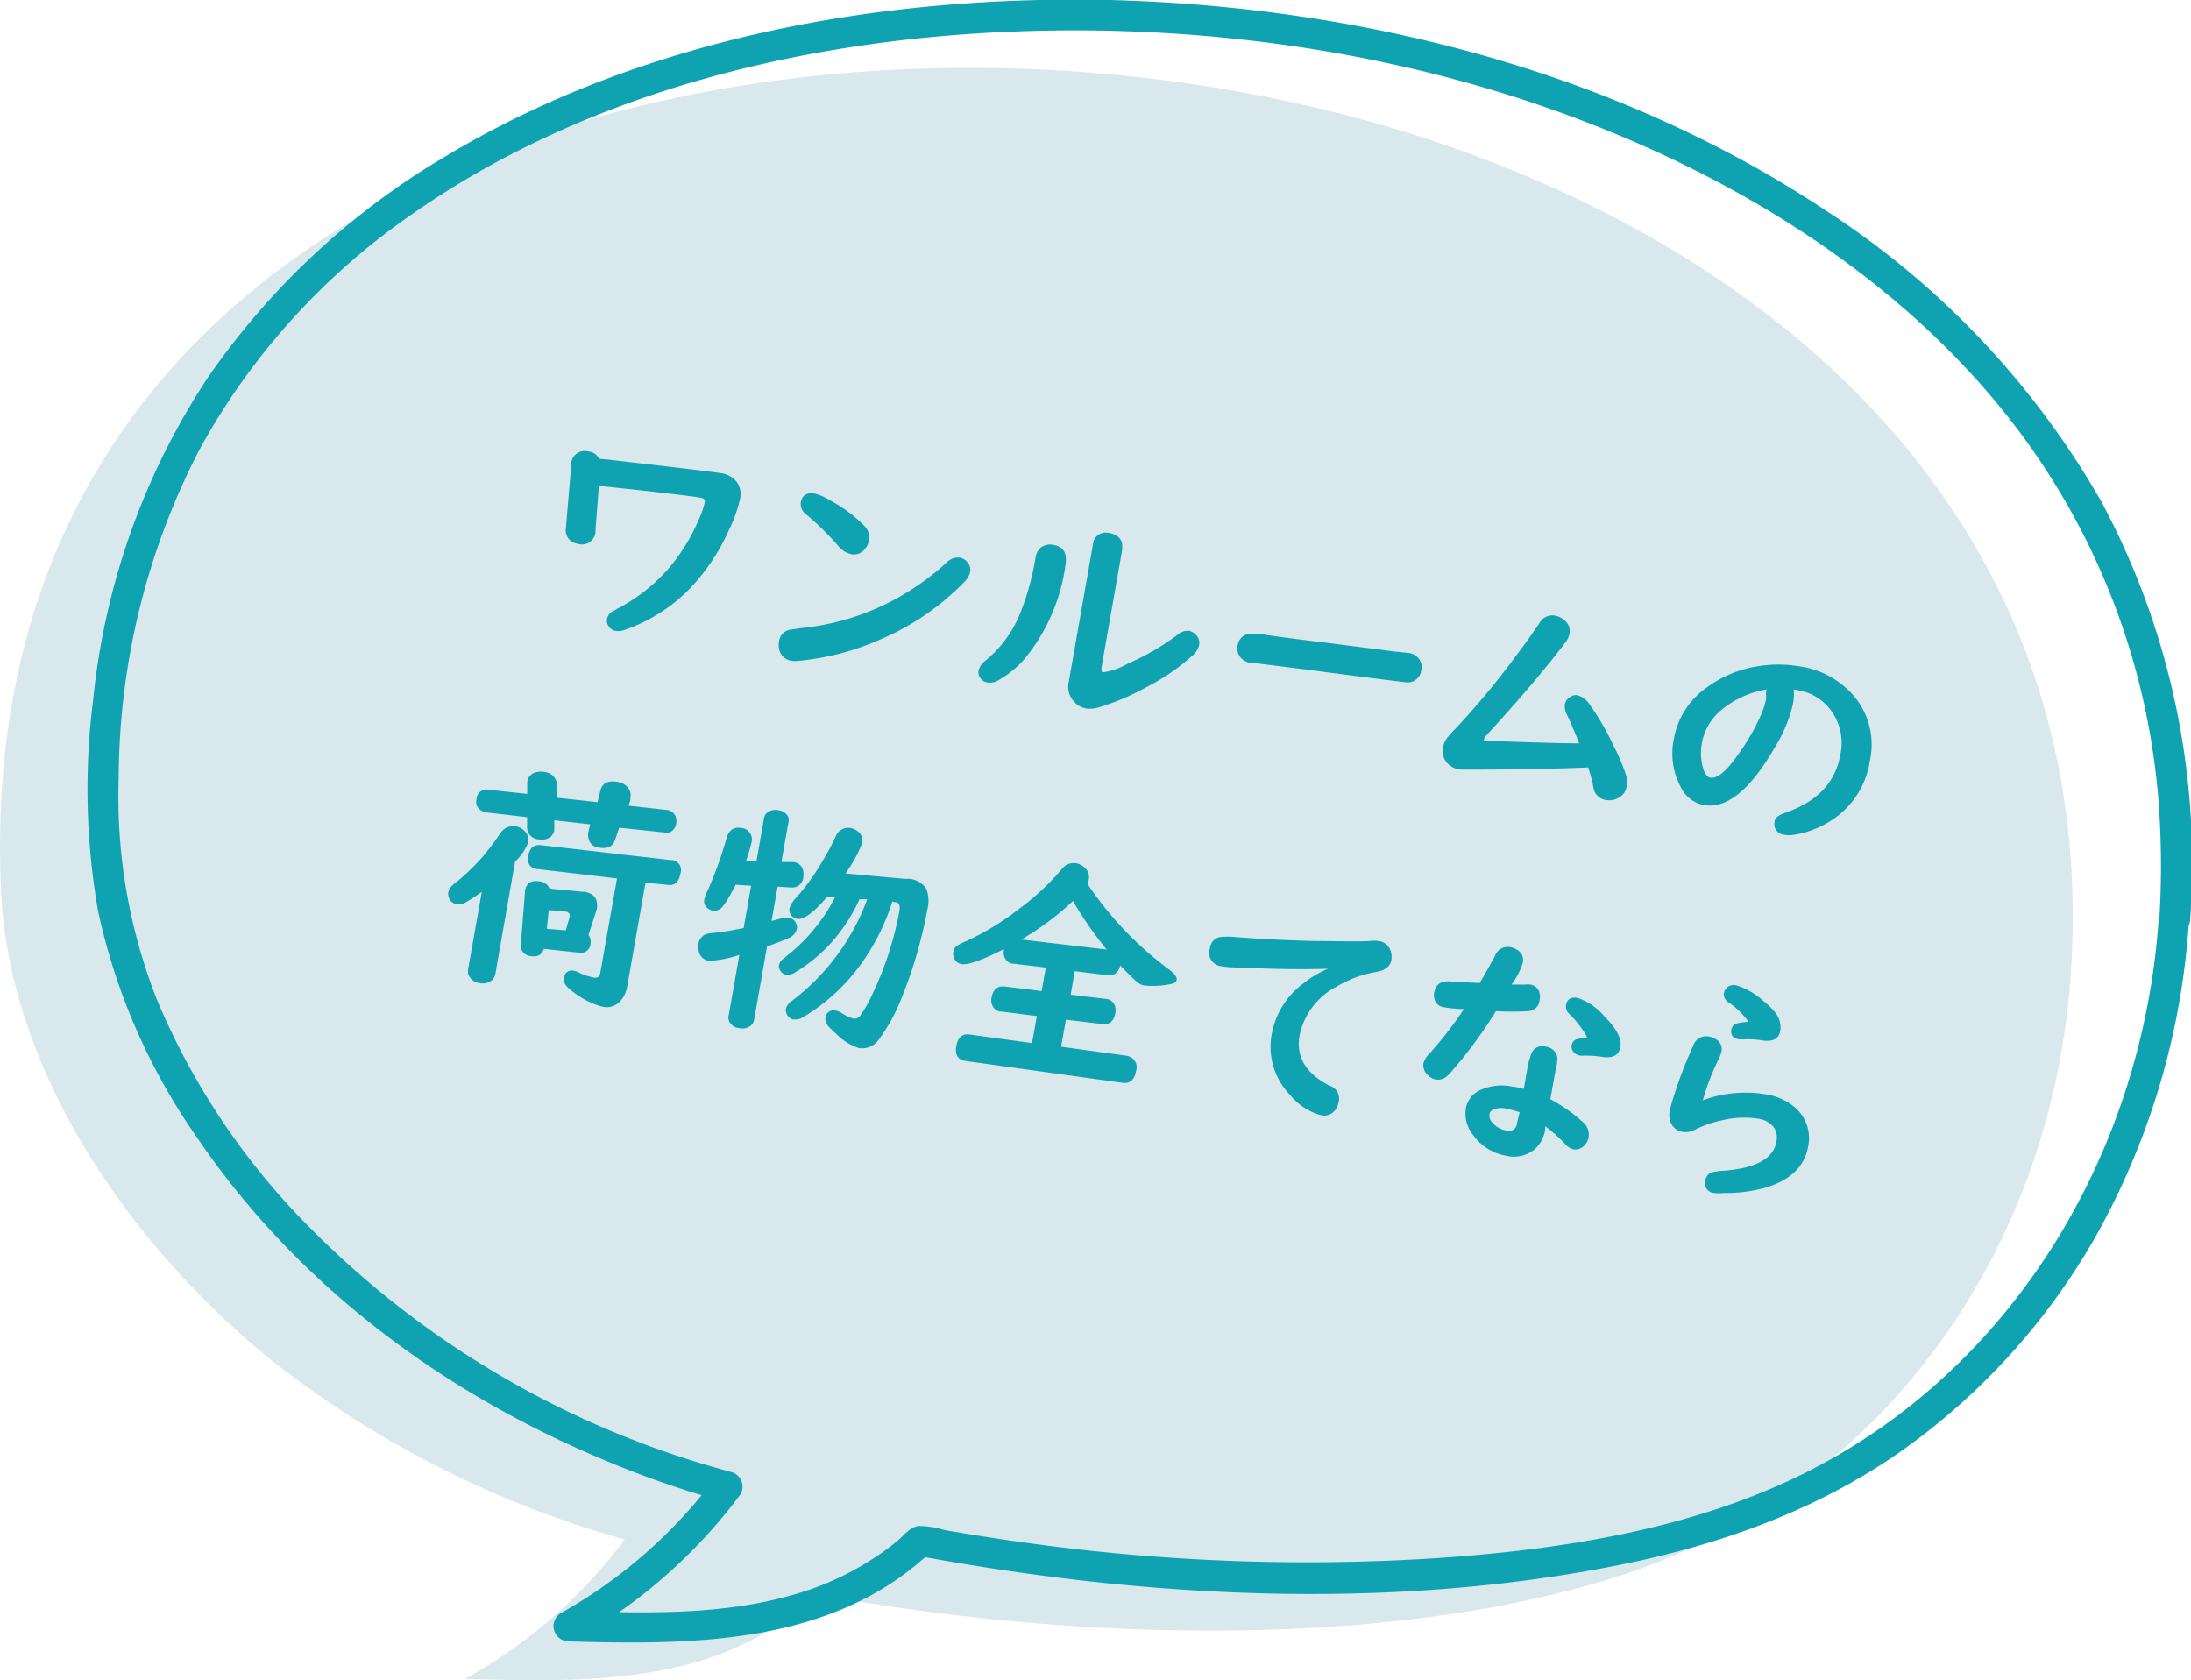 <svg xmlns="http://www.w3.org/2000/svg" width="162.07" height="124.29" viewBox="0 0 162.07 124.29"><defs><style>.cls-1{fill:#d9e8ed;}.cls-2{fill:#0fa3b1;}</style></defs><g id="レイヤー_2" data-name="レイヤー 2"><g id="コンテンツ"><path class="cls-1" d="M153.18,72c2.12-31.74-19.64-52.25-46.77-61.44C62.91-4.18-2.57,9.25.08,65.93.7,79.29,9.61,92.11,20,100.56a74.69,74.69,0,0,0,26.21,13.32A37.17,37.17,0,0,1,34.4,124.19c5.43.16,10.94.31,16.19-1a22.11,22.11,0,0,0,9.85-5.27c18.18,3.4,42,4.26,59.48-1.39C139.36,110.21,151.81,92.41,153.18,72Z"/><path class="cls-2" d="M162,68.1a56.64,56.64,0,0,0-6.53-30.94,62.73,62.73,0,0,0-20.57-21.69C119.39,5.21,100.52.48,82.1,0,65.21-.37,47.51,2.8,32.88,11.61A55.74,55.74,0,0,0,15.4,27.89,52.83,52.83,0,0,0,6.89,51.77a52.3,52.3,0,0,0,.37,15.65,46.18,46.18,0,0,0,7.33,16.75c7.32,10.77,17.91,18.68,29.83,23.72a73.45,73.45,0,0,0,9.08,3.18l-.67-1.65a36.6,36.6,0,0,1-11.35,9.91,1.13,1.13,0,0,0,.57,2.09c9.36.28,19.58.22,26.83-6.64l-1.09.29c16.85,3.13,34.73,4.08,51.63.77,7.51-1.47,14.77-4,21.08-8.4a49.23,49.23,0,0,0,14.42-15.8,54.78,54.78,0,0,0,7-23.54c.1-1.44-2.15-1.44-2.25,0-1.2,17.05-10.65,33.1-26.14,40.85-8.36,4.18-18,5.68-27.25,6.31a150.06,150.06,0,0,1-30.62-1.17c-1.3-.18-2.61-.38-3.9-.59l-1.91-.32a6.54,6.54,0,0,0-1.94-.3c-.6.12-1,.63-1.41,1a16.27,16.27,0,0,1-1.77,1.32,21.65,21.65,0,0,1-4,2.08c-5.93,2.29-12.44,2.07-18.68,1.88l.57,2.1a39.23,39.23,0,0,0,12.15-10.71,1.13,1.13,0,0,0-.67-1.66A68.85,68.85,0,0,1,21.69,89.54,52.81,52.81,0,0,1,11.63,74,40.88,40.88,0,0,1,8.78,57.56a53.17,53.17,0,0,1,6-24.35A50.73,50.73,0,0,1,30.13,16.09C43.45,6.63,60.18,2.74,76.32,2.29c17.45-.48,35.37,3,50.84,11.22,8.65,4.61,16.6,10.81,22.45,18.74A52.52,52.52,0,0,1,159.72,60a64.22,64.22,0,0,1,0,8.09C159.6,69.55,161.85,69.54,162,68.1Z"/><path class="cls-2" d="M44.3,35.93l-.25,3.23,0,.17a1,1,0,0,1-1.33.89,1,1,0,0,1-.86-1.16l.39-4.58a1.37,1.37,0,0,1,0-.19,1,1,0,0,1,1.28-.89,1,1,0,0,1,.8.54L45,34q7.56.87,8.3,1a1.77,1.77,0,0,1,1.23.69A1.59,1.59,0,0,1,54.72,37a10.56,10.56,0,0,1-.83,2.27A15.21,15.21,0,0,1,51,43.57a12.33,12.33,0,0,1-4.73,3,1.28,1.28,0,0,1-.69.1A.72.72,0,0,1,45,46.3a.75.75,0,0,1-.1-.51.87.87,0,0,1,.36-.54c.06,0,.24-.14.52-.28a13.1,13.1,0,0,0,3.48-2.7,13.46,13.46,0,0,0,2.35-3.67,6.65,6.65,0,0,0,.52-1.44.23.23,0,0,0-.08-.26,1,1,0,0,0-.34-.1q-1.12-.19-6.84-.8Z"/><path class="cls-2" d="M71,41.25a1,1,0,0,1,.53.3.86.86,0,0,1,.23.76,1.51,1.51,0,0,1-.43.74,19,19,0,0,1-6.16,4.23,19.26,19.26,0,0,1-6.06,1.6,2,2,0,0,1-.55,0,1.09,1.09,0,0,1-.93-.86,1.6,1.6,0,0,1,0-.61,1,1,0,0,1,.8-.83c.09,0,.5-.08,1.21-.16a18.39,18.39,0,0,0,7.63-2.71A18.75,18.75,0,0,0,70,41.63,1.17,1.17,0,0,1,71,41.25ZM60.31,36.52a4.42,4.42,0,0,1,1.16.53,10.47,10.47,0,0,1,2.44,1.82A1.22,1.22,0,0,1,64.28,40a1.32,1.32,0,0,1-.33.64A1,1,0,0,1,63,41a1.75,1.75,0,0,1-1-.62,20.33,20.33,0,0,0-2.31-2.28,1,1,0,0,1-.46-.91C59.33,36.62,59.69,36.41,60.31,36.52Z"/><path class="cls-2" d="M77.94,40.31c.73.13,1,.61.88,1.45a13.87,13.87,0,0,1-3,6.94,7.44,7.44,0,0,1-2,1.64,1.24,1.24,0,0,1-.81.14.72.72,0,0,1-.46-.28.7.7,0,0,1-.16-.6,1.25,1.25,0,0,1,.47-.7,8.8,8.8,0,0,0,2.59-3.5,19.56,19.56,0,0,0,1.15-4.15,1.23,1.23,0,0,1,.37-.73A1.15,1.15,0,0,1,77.94,40.31Zm5.09.24-1.55,8.82c0,.23,0,.35.09.37a5.33,5.33,0,0,0,1.84-.64A18.49,18.49,0,0,0,87.05,47a1.21,1.21,0,0,1,.9-.34,1.06,1.06,0,0,1,.57.36.86.86,0,0,1,.18.7,1.48,1.48,0,0,1-.42.71,15.79,15.79,0,0,1-3.57,2.45,17.52,17.52,0,0,1-3.38,1.43,2.19,2.19,0,0,1-1,.1,1.56,1.56,0,0,1-.86-.48,1.63,1.63,0,0,1-.4-1.56l1.79-10.18a.91.91,0,0,1,.64-.75,1.11,1.11,0,0,1,.6,0,1.24,1.24,0,0,1,.75.41A.93.93,0,0,1,83,40.55Z"/><path class="cls-2" d="M104.2,48.3a1.17,1.17,0,0,1,.8.49,1,1,0,0,1,.13.79,1,1,0,0,1-1,.9q-.22,0-5.9-.74c-1.73-.23-3.58-.46-5.52-.7l-.2,0a1.24,1.24,0,0,1-.77-.43,1.07,1.07,0,0,1-.19-.86,1,1,0,0,1,.8-.86,4.73,4.73,0,0,1,1.26.07c.57.09,2,.28,4.37.57l4.08.52c.58.08,1,.14,1.38.17Z"/><path class="cls-2" d="M117.48,56.77q-3.51.15-7.76.16c-1,0-1.57,0-1.7,0a1.52,1.52,0,0,1-1-.52,1.35,1.35,0,0,1-.28-1.12,1.7,1.7,0,0,1,.4-.82c.07-.09.27-.31.6-.65a58.94,58.94,0,0,0,4.41-5.32c.68-.9,1.24-1.69,1.7-2.37a1.1,1.1,0,0,1,1.18-.59,1.36,1.36,0,0,1,.66.32,1,1,0,0,1,.41,1,1.59,1.59,0,0,1-.28.63q-1,1.34-2.88,3.55c-1.11,1.29-2.13,2.42-3,3.37a.65.65,0,0,0-.17.26c0,.07,0,.12.17.15l.57,0c3.13.11,5.24.17,6.31.17-.4-1-.7-1.68-.92-2.14a1.34,1.34,0,0,1-.15-.73.84.84,0,0,1,.4-.57.75.75,0,0,1,.54-.12,1.58,1.58,0,0,1,.88.66,19,19,0,0,1,1.75,3,15.87,15.87,0,0,1,.9,2.07,1.86,1.86,0,0,1,.11,1,1.16,1.16,0,0,1-.59.85,1.44,1.44,0,0,1-1,.16,1.08,1.08,0,0,1-.87-.89C117.78,57.76,117.64,57.27,117.48,56.77Z"/><path class="cls-2" d="M132.69,51a4.08,4.08,0,0,1-.06,1.07,10.62,10.62,0,0,1-1.36,3.24c-1.8,3.13-3.56,4.55-5.26,4.24a2.41,2.41,0,0,1-1.68-1.32,5.27,5.27,0,0,1-.5-3.63,5.9,5.9,0,0,1,2.44-3.76,8.65,8.65,0,0,1,3.25-1.46,9.49,9.49,0,0,1,3.64-.08,6.49,6.49,0,0,1,3.91,2.11,5.55,5.55,0,0,1,1.25,4.84,6.29,6.29,0,0,1-2.25,4,7.24,7.24,0,0,1-3.32,1.5,2.54,2.54,0,0,1-.8,0,.83.83,0,0,1-.68-.58.79.79,0,0,1,0-.37c0-.29.32-.52.79-.68q3.53-1.21,4.07-4.28a4.06,4.06,0,0,0-.81-3.44,3.8,3.8,0,0,0-2.37-1.35Zm-2,0a7,7,0,0,0-3.38,1.54A4.11,4.11,0,0,0,126,56.9c.13.38.31.59.52.63.49.08,1.17-.46,2-1.65a15.48,15.48,0,0,0,1.6-2.69,6.44,6.44,0,0,0,.51-1.43,2.91,2.91,0,0,0,0-.49.39.39,0,0,0,0-.16h0Z"/><path class="cls-2" d="M38.1,63.74,36.65,72a.86.86,0,0,1-.28.52,1,1,0,0,1-.89.2,1,1,0,0,1-.84-.65.84.84,0,0,1,0-.45l1-5.65c-.44.32-.82.56-1.14.75a1.1,1.1,0,0,1-.73.17.71.71,0,0,1-.47-.31.77.77,0,0,1,.08-1,3.13,3.13,0,0,1,.47-.4,17.42,17.42,0,0,0,1.81-1.75A21.3,21.3,0,0,0,37,61.65a1.13,1.13,0,0,1,1.16-.52,1.14,1.14,0,0,1,.6.3.93.93,0,0,1,.31.89A3.88,3.88,0,0,1,38.1,63.74Zm7.7-2.51-.29.86c-.16.52-.56.72-1.18.61a.84.84,0,0,1-.81-.75.86.86,0,0,1,0-.39l.13-.58L41,60.68l0,.64v.11a.8.8,0,0,1-.5.61,1.3,1.3,0,0,1-.66.05.89.89,0,0,1-.85-.94v-.7l-3-.35a1,1,0,0,1-.5-.22.71.71,0,0,1-.24-.75.74.74,0,0,1,.9-.71l2.85.31V58c0-.07,0-.13,0-.18a.85.85,0,0,1,.75-.71,1.3,1.3,0,0,1,.52,0,1,1,0,0,1,.93,1.1l0,.8,3,.33.21-.85c.14-.56.56-.78,1.27-.65a1.19,1.19,0,0,1,.72.37.87.87,0,0,1,.23.8,1.16,1.16,0,0,1,0,.18l-.14.41,2.79.31h.06a.78.78,0,0,1,.59.4.84.84,0,0,1,.09.59.82.82,0,0,1-.5.68.78.78,0,0,1-.38,0Zm-2.27,7.94a.83.83,0,0,1,.15.66.72.72,0,0,1-.9.64l-2.55-.28c-.14.45-.5.63-1,.53a.77.77,0,0,1-.7-.91l.3-3.78a.49.49,0,0,0,0-.13c.1-.58.47-.81,1.1-.7a.86.86,0,0,1,.72.53l2.45.24.13,0c.74.13,1,.53.93,1.19a2.07,2.07,0,0,1-.06.24Zm4.22-3.88L46.39,73a2.15,2.15,0,0,1-.38.9,1.37,1.37,0,0,1-1.45.57,6.11,6.11,0,0,1-2.31-1.21c-.42-.32-.61-.63-.56-.92a.7.7,0,0,1,.11-.27.58.58,0,0,1,.65-.26,1,1,0,0,1,.33.12,4.94,4.94,0,0,0,1.22.4c.22,0,.36-.08.4-.35l1.24-7-5.86-.69h-.07q-.78-.14-.63-1c.11-.58.42-.83.94-.77l9.57,1.1h.08a.74.74,0,0,1,.66,1c-.11.62-.41.9-.91.84Zm-5.9,3.53.29-1a.31.31,0,0,0-.26-.38h0l-1.29-.12-.14,1.39Z"/><path class="cls-2" d="M55.18,63.68l.78,0,.55-3.13a.69.69,0,0,1,.27-.46,1,1,0,0,1,.81-.15.87.87,0,0,1,.72.51.69.69,0,0,1,0,.43l-.51,2.89.83,0h.09a.8.8,0,0,1,.7.7,1,1,0,0,1,0,.39.81.81,0,0,1-.9.79l-1-.06-.45,2.54.63-.17a1.33,1.33,0,0,1,.67-.06.66.66,0,0,1,.51.39.67.67,0,0,1,.06.44,1,1,0,0,1-.63.67c-.31.15-.83.35-1.57.61l-.95,5.39a.74.74,0,0,1-.28.49,1,1,0,0,1-.84.16.89.89,0,0,1-.76-.56.73.73,0,0,1,0-.42l.78-4.43a8.71,8.71,0,0,1-2.25.44.91.91,0,0,1-.77-.8,1.31,1.31,0,0,1,0-.48.9.9,0,0,1,.56-.7A3.52,3.52,0,0,1,52.9,69c.62-.07,1.32-.19,2.11-.35l.55-3.13-1.16-.07c0,.09-.11.22-.2.4A7.06,7.06,0,0,1,53.5,67a.82.82,0,0,1-.76.37.74.74,0,0,1-.35-.16.63.63,0,0,1-.28-.72,2.75,2.75,0,0,1,.23-.6,28.91,28.91,0,0,0,1.4-3.87c.17-.61.53-.86,1.07-.77a.84.84,0,0,1,.77,1.1A10.55,10.55,0,0,1,55.18,63.68Zm10.83,3a16.22,16.22,0,0,1-2,4.17,14.3,14.3,0,0,1-4.58,4.38,1.11,1.11,0,0,1-.76.18.6.6,0,0,1-.44-.33.68.68,0,0,1-.1-.45,1,1,0,0,1,.46-.6,16.63,16.63,0,0,0,5.56-7.51l-.57,0A12.85,12.85,0,0,1,62,69.12a11.45,11.45,0,0,1-3.14,2.78,1,1,0,0,1-.71.2.61.61,0,0,1-.41-.27.59.59,0,0,1-.12-.43.85.85,0,0,1,.26-.44c.05,0,.23-.19.53-.42a13.1,13.1,0,0,0,3.38-4.21l-.6,0c-1,1.18-1.75,1.73-2.23,1.64a.63.63,0,0,1-.38-.21.61.61,0,0,1-.18-.57,2.09,2.09,0,0,1,.54-.83,17.57,17.57,0,0,0,2-2.83,15.26,15.26,0,0,0,.87-1.64,1,1,0,0,1,1.1-.64,1.26,1.26,0,0,1,.52.23.84.84,0,0,1,.35.86,9.37,9.37,0,0,1-1.24,2.27l4.37.4.34,0a1.65,1.65,0,0,1,1.28.76,2.51,2.51,0,0,1,.07,1.49,33.2,33.2,0,0,1-1.92,6.59A13.18,13.18,0,0,1,65,76.91a1.49,1.49,0,0,1-1.47.62,4.06,4.06,0,0,1-1.62-1c-.27-.24-.48-.44-.61-.58a.87.87,0,0,1-.24-.71.61.61,0,0,1,.19-.34.6.6,0,0,1,.55-.15,1.37,1.37,0,0,1,.48.2,2.82,2.82,0,0,0,.87.4.51.51,0,0,0,.49-.23,9.74,9.74,0,0,0,1-1.82,24,24,0,0,0,1.89-5.92c.06-.39,0-.6-.26-.64h-.09Z"/><path class="cls-2" d="M79.5,71.84l-.3,1.74,2.57.31h.07a.76.76,0,0,1,.59.42,1,1,0,0,1,.07.64c-.11.61-.44.88-1,.8l-2.65-.32-.36,2,4.86.67h0a.89.89,0,0,1,.33.13.83.83,0,0,1,.35,1c-.11.66-.45.94-1,.87L71.46,78.49q-.9-.12-.72-1.11c.11-.65.44-.93,1-.85l4.6.63.36-2-2.63-.33H74a.71.71,0,0,1-.51-.3.91.91,0,0,1-.14-.74c.11-.61.44-.88,1-.81l2.7.33.31-1.74L75,71.29h-.07a.71.71,0,0,1-.56-.36.86.86,0,0,1-.11-.64s0,0,0-.08c-1.62.82-2.66,1.19-3.13,1.11a.69.69,0,0,1-.55-.43.8.8,0,0,1-.06-.48.74.74,0,0,1,.26-.45,5.8,5.8,0,0,1,.76-.37,19.88,19.88,0,0,0,3.91-2.41,18.48,18.48,0,0,0,3.07-2.86,1.1,1.1,0,0,1,1.09-.46,1.23,1.23,0,0,1,.61.31.92.92,0,0,1,.32.88,1.46,1.46,0,0,1-.1.32c.21.33.47.7.77,1.1a25.48,25.48,0,0,0,5.22,5.21c.44.33.65.6.61.8s-.22.29-.57.34a6.32,6.32,0,0,1-1.82.08,1.09,1.09,0,0,1-.56-.27c-.46-.42-.87-.83-1.22-1.21-.15.54-.46.78-.95.72Zm2.36-1.6a27.27,27.27,0,0,1-2.49-3.59,21.05,21.05,0,0,1-3.82,2.85Z"/><path class="cls-2" d="M98.25,71.66q-2.76.09-6.28-.08c-.9,0-1.43-.07-1.59-.1a1,1,0,0,1-.88-1.34.92.92,0,0,1,.82-.83,6.31,6.31,0,0,1,1,0c1.43.12,3.35.23,5.78.3,1.71,0,3.12.06,4.2,0a3.13,3.13,0,0,1,.67,0,1.06,1.06,0,0,1,.88.68,1.4,1.4,0,0,1,.07.73c-.09.46-.44.75-1.08.87a8.48,8.48,0,0,0-3,1.11,5.27,5.27,0,0,0-2.71,3.6c-.28,1.57.46,2.8,2.19,3.7A1,1,0,0,1,99,81.59a1.19,1.19,0,0,1-.38.68,1,1,0,0,1-.89.23,4.44,4.44,0,0,1-2.3-1.5,5.12,5.12,0,0,1-1.35-4.56,6,6,0,0,1,2.34-3.7,7.55,7.55,0,0,1,1.63-1Z"/><path class="cls-2" d="M109.45,72.72c.42-.7.79-1.37,1.13-2a1,1,0,0,1,1.13-.66,1.23,1.23,0,0,1,.45.17.87.87,0,0,1,.48,1,5.45,5.45,0,0,1-.83,1.6l.73,0h.34a1,1,0,0,1,.3,0,.8.8,0,0,1,.7.63,1.09,1.09,0,0,1,0,.54.87.87,0,0,1-.85.8,21.16,21.16,0,0,1-2.37,0,34.55,34.55,0,0,1-3.26,4.43l-.31.33a1,1,0,0,1-1.44,0,1,1,0,0,1-.36-.9,1.82,1.82,0,0,1,.51-.79,28.63,28.63,0,0,0,2.49-3.23c-.74,0-1.24-.09-1.49-.13a.83.83,0,0,1-.6-.38,1.09,1.09,0,0,1-.11-.72c.12-.63.55-.9,1.3-.8C107.88,72.62,108.56,72.67,109.45,72.72Zm3.27,7.83.28-1.63a4.33,4.33,0,0,1,.22-.8.88.88,0,0,1,1.1-.7,1,1,0,0,1,.63.31.82.82,0,0,1,.23.78,1,1,0,0,1,0,.17,5,5,0,0,0-.14.63l-.36,2A12,12,0,0,1,117.08,83a1.21,1.21,0,0,1,.43,1.14,1.1,1.1,0,0,1-.23.5.93.93,0,0,1-.89.38,1.26,1.26,0,0,1-.66-.44,10.66,10.66,0,0,0-1.43-1.27l0,.24a2.44,2.44,0,0,1-.77,1.46,2.41,2.41,0,0,1-2.13.48A3.76,3.76,0,0,1,109,84a2.51,2.51,0,0,1-.57-2,1.83,1.83,0,0,1,1-1.33,3.8,3.8,0,0,1,2.44-.29C112.07,80.39,112.35,80.45,112.72,80.55Zm-.31,1.72c-.44-.13-.76-.22-1-.26a1.43,1.43,0,0,0-1,.1.41.41,0,0,0-.23.3.71.71,0,0,0,.17.58,1.7,1.7,0,0,0,1.09.64.6.6,0,0,0,.78-.56Zm5-5.53A7.56,7.56,0,0,0,116.08,75a.73.73,0,0,1-.24-.66c.08-.43.37-.61.87-.52a4.55,4.55,0,0,1,2,1.4c.88.88,1.26,1.63,1.15,2.24s-.56.84-1.36.72a8.53,8.53,0,0,0-1.33-.09l-.22,0a.73.73,0,0,1-.69-.53.6.6,0,0,1,0-.23.52.52,0,0,1,.4-.46A4.88,4.88,0,0,1,117.42,76.74Z"/><path class="cls-2" d="M125.94,81.4a9.05,9.05,0,0,1,4.6-.46,4.34,4.34,0,0,1,2.26,1,3,3,0,0,1,.95,2.87q-.41,2.28-3.28,3.08a11,11,0,0,1-2.94.36,3.79,3.79,0,0,1-.7,0,.72.72,0,0,1-.68-.94.74.74,0,0,1,.46-.58,4.16,4.16,0,0,1,.92-.13c2.36-.18,3.66-.9,3.88-2.17a1.33,1.33,0,0,0-.22-1.06,1.75,1.75,0,0,0-1.16-.62,6.86,6.86,0,0,0-2.67.13,7.76,7.76,0,0,0-2,.7,1.44,1.44,0,0,1-.9.15,1.1,1.1,0,0,1-.87-.69,1.43,1.43,0,0,1-.08-.85,10.65,10.65,0,0,1,.33-1.18,30.73,30.73,0,0,1,1.4-3.63,1,1,0,0,1,1.14-.71,1.47,1.47,0,0,1,.52.19.84.84,0,0,1,.44.93,2.45,2.45,0,0,1-.23.59A18.11,18.11,0,0,0,126,81.25S126,81.33,125.94,81.4Zm3.4-5.81a5.82,5.82,0,0,0-1.48-1.44.71.71,0,0,1-.34-.71.77.77,0,0,1,.21-.37.74.74,0,0,1,.7-.18A5.05,5.05,0,0,1,130.38,74a5.56,5.56,0,0,1,.91.87,1.73,1.73,0,0,1,.4,1.37c-.1.61-.56.85-1.36.72a6.72,6.72,0,0,0-1.27-.08,2,2,0,0,1-.44,0c-.44-.08-.62-.32-.55-.72a.58.58,0,0,1,.44-.46A4.45,4.45,0,0,1,129.34,75.59Z"/></g></g></svg>